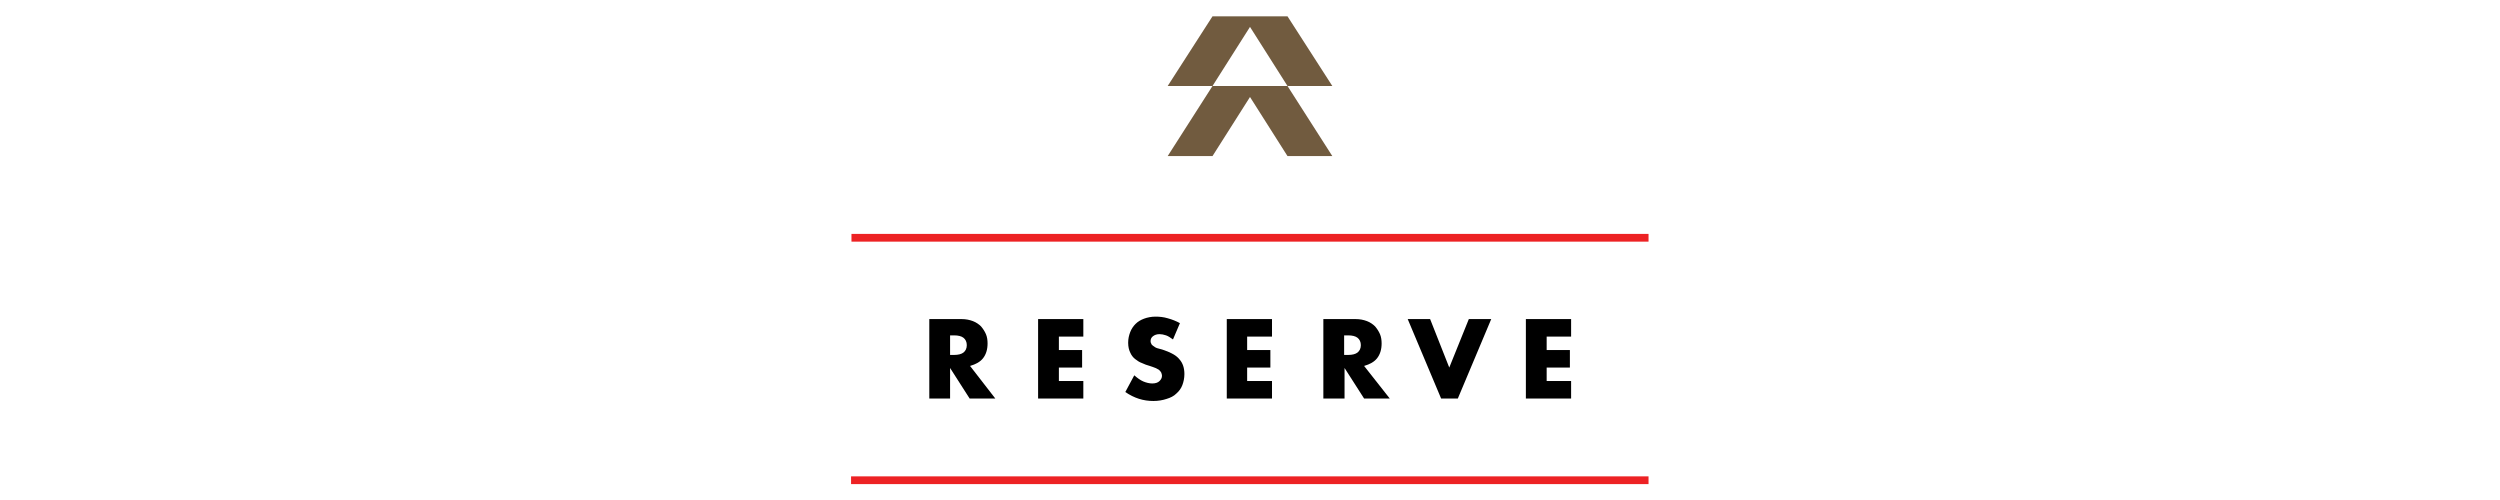<?xml version="1.0" encoding="utf-8"?>
<!-- Generator: Adobe Illustrator 25.4.1, SVG Export Plug-In . SVG Version: 6.00 Build 0)  -->
<svg version="1.1" id="Layer_1" xmlns="http://www.w3.org/2000/svg" xmlns:xlink="http://www.w3.org/1999/xlink" x="0px" y="0px"
	 viewBox="0 0 200 122.7" style="enable-background:new 0 0 200 122.7;" xml:space="preserve" height="40px">
<style type="text/css">
	.st0{fill:#ED2224;}
	.st1{fill:#715B3F;}
</style>
<g id="White_2_">
	<rect x="2.2" y="57.4" class="st0" width="195.6" height="1.9"/>
	<rect x="2.1" y="116.9" class="st0" width="195.7" height="1.9"/>
	<polygon points="59.1,82.6 53.1,82.6 53.1,85.9 58.8,85.9 58.8,90.2 53.1,90.2 53.1,93.5 59.1,93.5 59.1,97.8 48,97.8 48,78.3 
		59.1,78.3 	"/>
	<path d="M81.1,83.3c-0.6-0.4-1.1-0.8-1.7-1c-0.6-0.2-1.1-0.3-1.6-0.3c-0.7,0-1.2,0.2-1.6,0.5c-0.4,0.3-0.6,0.7-0.6,1.2
		c0,0.3,0.1,0.6,0.3,0.9c0.2,0.2,0.5,0.4,0.8,0.6c0.3,0.2,0.7,0.3,1.1,0.4c0.4,0.1,0.8,0.2,1.3,0.4c1.7,0.6,2.9,1.3,3.6,2.2
		c0.8,0.9,1.2,2.1,1.2,3.6c0,1-0.2,1.9-0.5,2.7c-0.3,0.8-0.8,1.5-1.5,2.1c-0.6,0.6-1.4,1-2.4,1.3c-0.9,0.3-2,0.5-3.2,0.5
		c-2.5,0-4.7-0.7-6.9-2.2l2.2-4.1c0.8,0.7,1.5,1.2,2.2,1.5c0.7,0.3,1.5,0.5,2.2,0.5c0.8,0,1.4-0.2,1.8-0.6c0.4-0.4,0.6-0.8,0.6-1.3
		c0-0.3-0.1-0.5-0.2-0.8c-0.1-0.2-0.3-0.4-0.5-0.6c-0.2-0.2-0.6-0.3-0.9-0.5c-0.4-0.2-0.9-0.3-1.4-0.5c-0.7-0.2-1.3-0.4-1.9-0.7
		c-0.6-0.2-1.2-0.6-1.7-1c-0.5-0.4-0.9-0.9-1.2-1.6c-0.3-0.6-0.5-1.4-0.5-2.4c0-1,0.2-1.8,0.5-2.6c0.3-0.8,0.8-1.5,1.3-2
		c0.6-0.6,1.3-1,2.1-1.3c0.8-0.3,1.8-0.5,2.8-0.5c1,0,2,0.1,3,0.4c1.1,0.3,2.1,0.7,3,1.2L81.1,83.3z"/>
	<polygon points="105.4,82.6 99.3,82.6 99.3,85.9 105,85.9 105,90.2 99.3,90.2 99.3,93.5 105.4,93.5 105.4,97.8 94.3,97.8 
		94.3,78.3 105.4,78.3 	"/>
	<path d="M134.3,97.8h-6.3l-4.8-7.5v7.5H118V78.3h7.9c1.1,0,2,0.2,2.8,0.5c0.8,0.3,1.5,0.8,2,1.3c0.5,0.6,0.9,1.2,1.2,1.9
		c0.3,0.7,0.4,1.5,0.4,2.3c0,1.5-0.4,2.7-1.1,3.6c-0.7,0.9-1.8,1.5-3.2,1.9L134.3,97.8z M123.1,87.1h1c1,0,1.8-0.2,2.3-0.6
		c0.5-0.4,0.8-1,0.8-1.8c0-0.8-0.3-1.4-0.8-1.8c-0.5-0.4-1.3-0.6-2.3-0.6h-1V87.1z"/>
	<polygon points="178.8,82.6 172.8,82.6 172.8,85.9 178.5,85.9 178.5,90.2 172.8,90.2 172.8,93.5 178.8,93.5 178.8,97.8 167.7,97.8 
		167.7,78.3 178.8,78.3 	"/>
	<path d="M37.5,97.8h-6.3l-4.8-7.5v7.5h-5.1V78.3h7.9c1.1,0,2,0.2,2.8,0.5c0.8,0.3,1.5,0.8,2,1.3c0.5,0.6,0.9,1.2,1.2,1.9
		c0.3,0.7,0.4,1.5,0.4,2.3c0,1.5-0.4,2.7-1.1,3.6c-0.7,0.9-1.8,1.5-3.2,1.9L37.5,97.8z M26.4,87.1h1c1,0,1.8-0.2,2.3-0.6
		c0.5-0.4,0.8-1,0.8-1.8c0-0.8-0.3-1.4-0.8-1.8c-0.5-0.4-1.3-0.6-2.3-0.6h-1V87.1z"/>
	<polygon points="144.2,78.3 148.9,90.2 153.7,78.3 159.2,78.3 151,97.8 146.9,97.8 138.7,78.3 	"/>
	<path class="st1" d="M120.2,21.1h-11L100,6.6l-9.2,14.5h-11L90.8,4h18.4L120.2,21.1z M109.2,21.1H90.8l-11,17.2h11l9.2-14.5
		l9.2,14.5h11L109.2,21.1z"/>
</g>
</svg>
